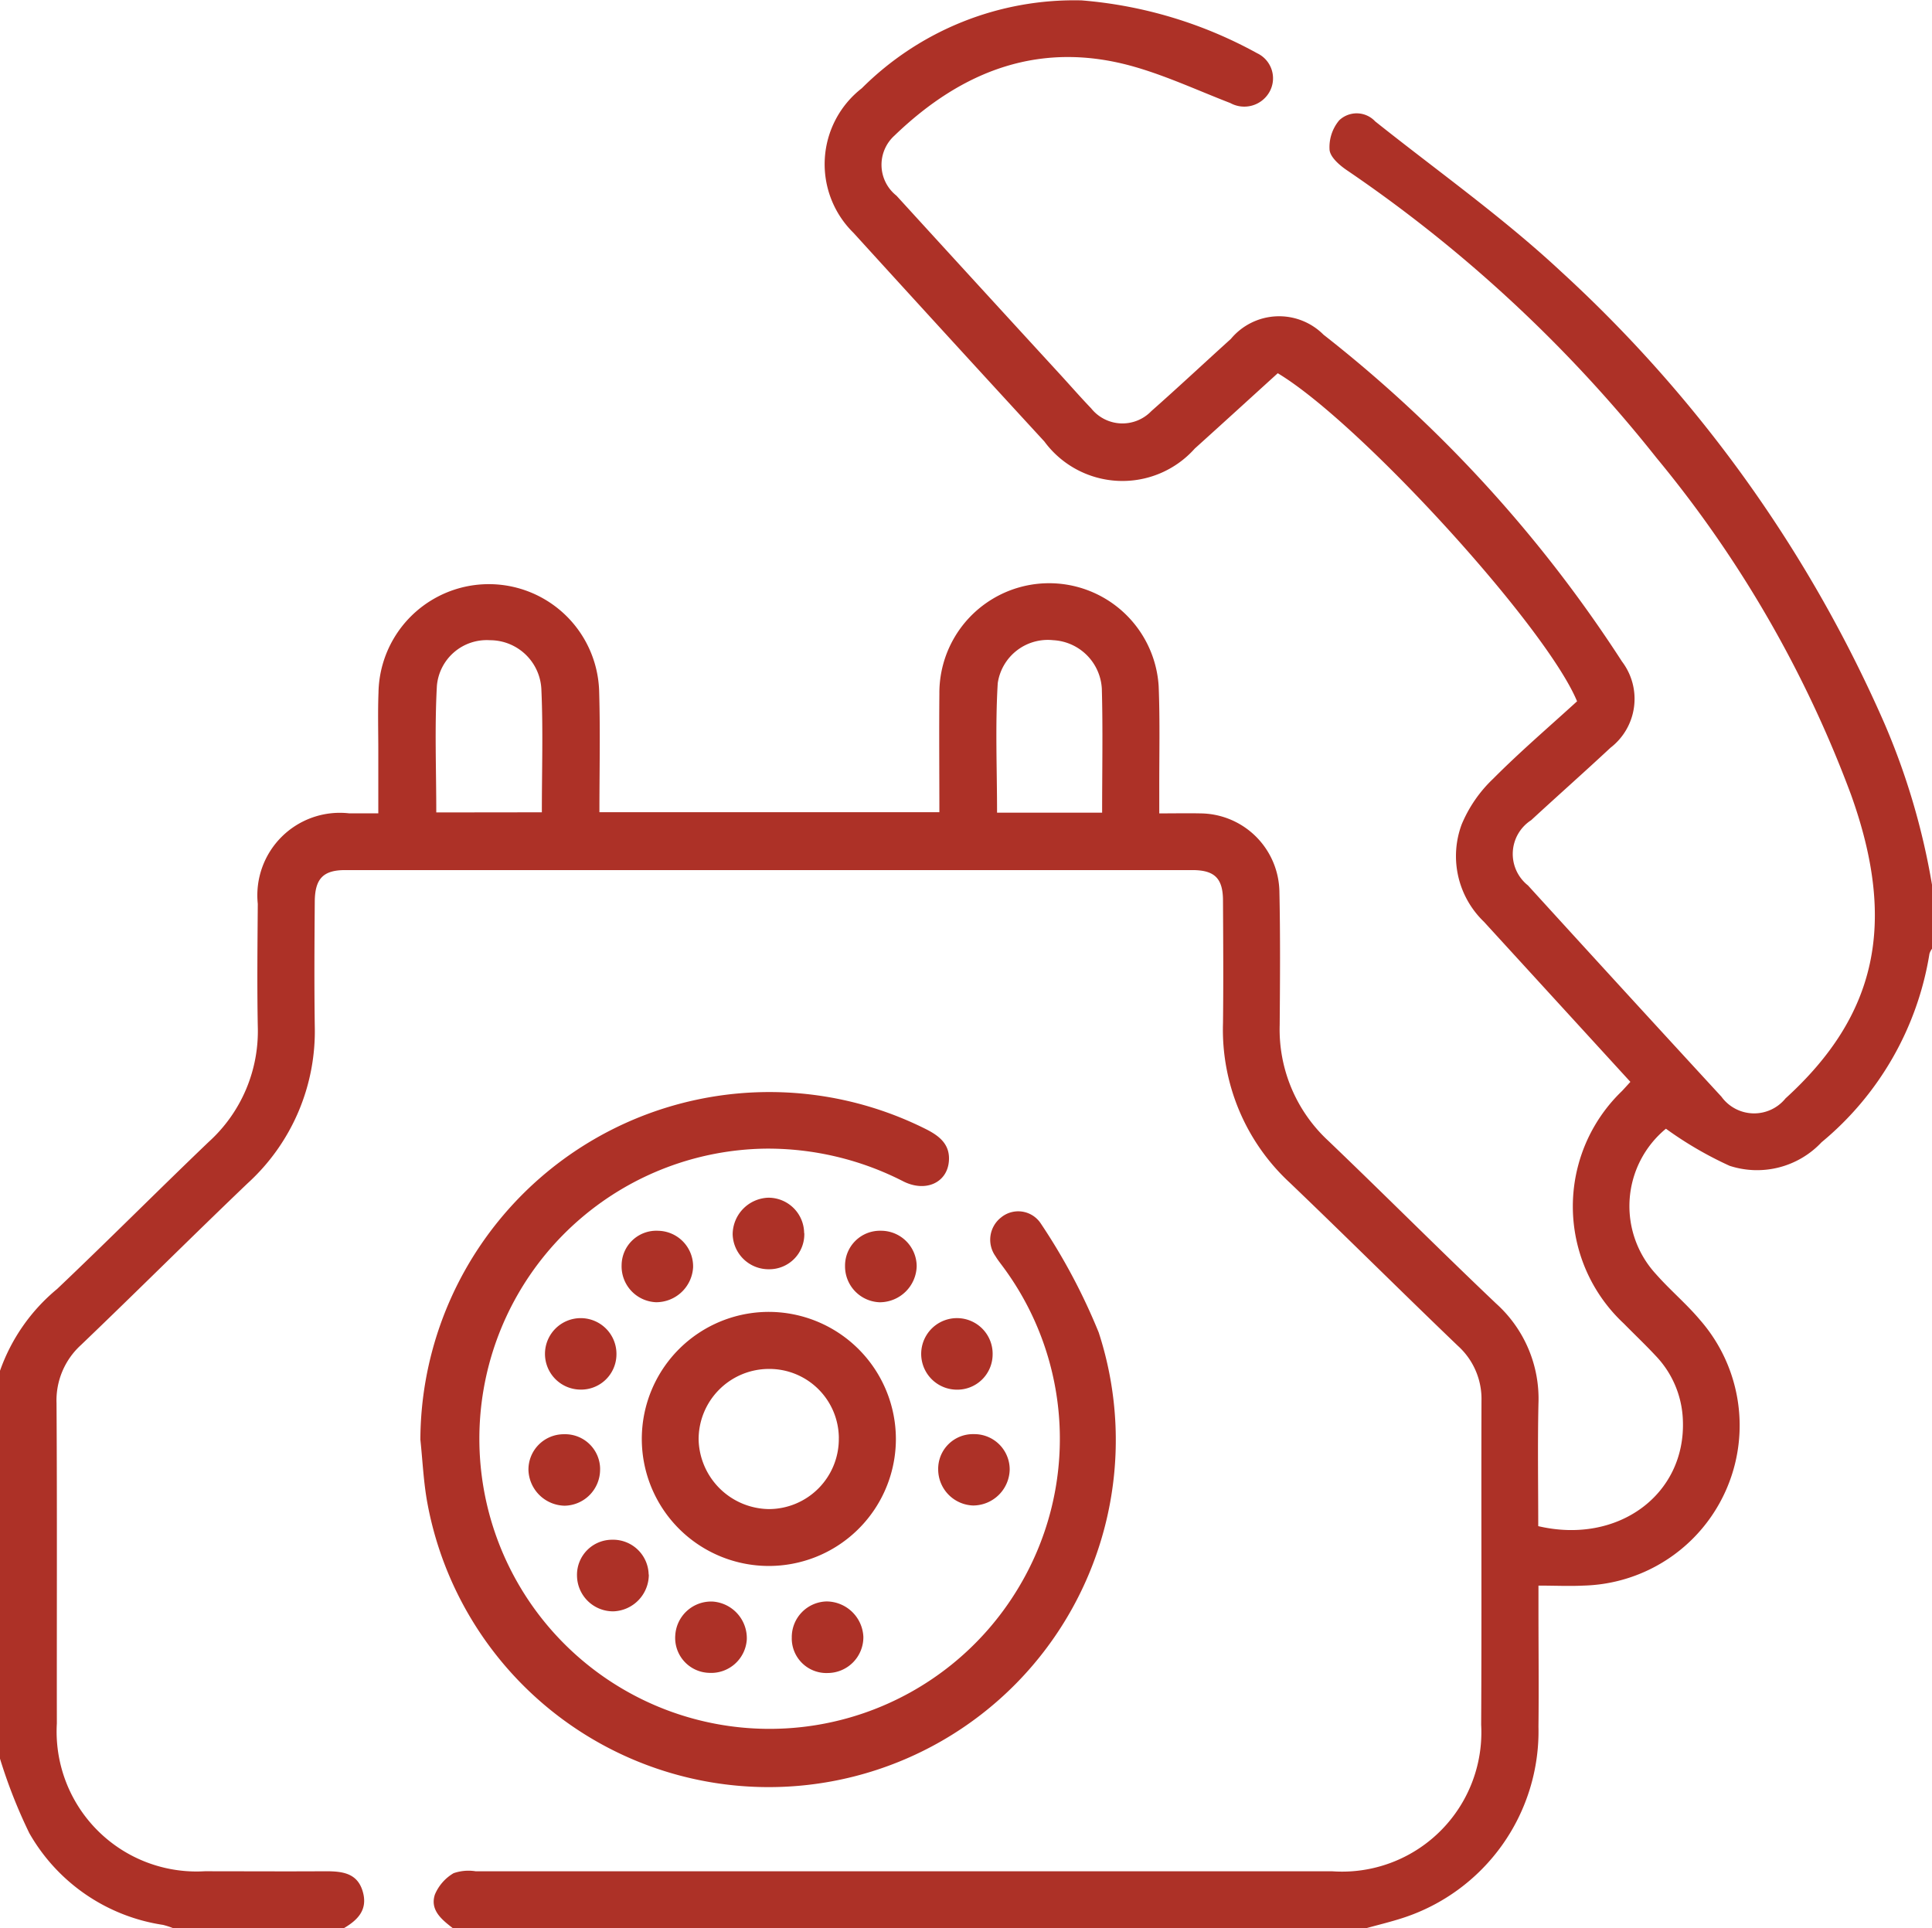 <svg xmlns="http://www.w3.org/2000/svg" xmlns:xlink="http://www.w3.org/1999/xlink" width="60.115" height="60" viewBox="0 0 60.115 60">
  <defs>
    <clipPath id="clip-path">
      <rect id="Rectangle_304" data-name="Rectangle 304" width="60.115" height="60" fill="#ad3127"/>
    </clipPath>
  </defs>
  <g id="Group_1105" data-name="Group 1105" clip-path="url(#clip-path)">
    <path id="Path_2295" data-name="Path 2295" d="M14.09,60c-.346-.267-.717-.564-.558-1.047a1.4,1.4,0,0,1,.582-.664,1.419,1.419,0,0,1,.689-.059q7.485,0,14.97,0,5.841,0,11.682,0a4.335,4.335,0,0,0,4.632-4.561c.018-3.36,0-6.719.01-10.079a2.225,2.225,0,0,0-.736-1.712c-1.75-1.678-3.467-3.389-5.218-5.065a6.484,6.484,0,0,1-2.089-4.972c.015-1.269.007-2.539,0-3.809,0-.7-.258-.956-.955-.957q-13.179,0-26.358,0c-.683,0-.941.267-.947.977-.01,1.289-.018,2.579,0,3.867A6.4,6.4,0,0,1,7.7,36.826c-1.738,1.662-3.44,3.361-5.177,5.024a2.332,2.332,0,0,0-.764,1.817c.02,3.32.006,6.641.01,9.962a4.354,4.354,0,0,0,4.6,4.6c1.252,0,2.5.008,3.757,0,.521,0,1,.049,1.165.645.157.559-.166.879-.6,1.131H5.4a2.464,2.464,0,0,0-.327-.107A5.777,5.777,0,0,1,.911,57.041,16.114,16.114,0,0,1,0,54.726V42.655a5.8,5.8,0,0,1,1.778-2.546c1.588-1.507,3.132-3.06,4.714-4.574a4.648,4.648,0,0,0,1.529-3.6c-.024-1.269-.009-2.539,0-3.809a2.567,2.567,0,0,1,2.85-2.816h.9c0-.673,0-1.308,0-1.944,0-.606-.017-1.212.006-1.816a3.434,3.434,0,0,1,6.867.006c.035,1.226.007,2.454.007,3.718H29.229c0-1.24-.011-2.465,0-3.689a3.415,3.415,0,0,1,6.823-.239c.044,1.092.016,2.187.019,3.281,0,.209,0,.418,0,.684.474,0,.88-.009,1.286,0a2.478,2.478,0,0,1,2.452,2.422c.03,1.386.02,2.773.009,4.16a4.721,4.721,0,0,0,1.517,3.61c1.751,1.676,3.462,3.394,5.22,5.063a3.982,3.982,0,0,1,1.314,3.13c-.027,1.267-.006,2.535-.006,3.794,2.483.582,4.6-.985,4.5-3.307a3.05,3.05,0,0,0-.851-2c-.32-.343-.661-.666-.989-1a4.98,4.98,0,0,1-.054-7.233c.079-.084.156-.17.261-.285q-2.287-2.5-4.556-4.981a2.833,2.833,0,0,1-.694-3.029,4.167,4.167,0,0,1,.98-1.422c.838-.843,1.744-1.618,2.611-2.41-.96-2.323-6.751-8.673-9.313-10.209-.852.774-1.714,1.562-2.582,2.344a3.016,3.016,0,0,1-4.681-.221q-2.977-3.237-5.937-6.49a2.992,2.992,0,0,1,.257-4.5A9.353,9.353,0,0,1,33.654.012a13.574,13.574,0,0,1,5.46,1.643.864.864,0,0,1,.389,1.2.9.9,0,0,1-1.22.352c-.982-.379-1.944-.826-2.951-1.119-2.928-.852-5.383.091-7.5,2.131a1.225,1.225,0,0,0,.062,1.87q2.55,2.794,5.108,5.58c.317.346.625.7.95,1.038a1.245,1.245,0,0,0,1.872.086c.835-.738,1.649-1.5,2.475-2.247a1.951,1.951,0,0,1,2.883-.131,41.565,41.565,0,0,1,9.287,10.17,1.92,1.92,0,0,1-.358,2.683c-.815.76-1.651,1.5-2.468,2.254a1.25,1.25,0,0,0-.1,2.03q3,3.294,6.02,6.574a1.256,1.256,0,0,0,1.994.054c2.844-2.587,3.468-5.448,2.046-9.43a36.249,36.249,0,0,0-6.058-10.5A43.491,43.491,0,0,0,41.913,5.3c-.23-.155-.52-.406-.543-.635a1.3,1.3,0,0,1,.3-.921.788.788,0,0,1,1.119.033c1.939,1.545,3.976,2.987,5.784,4.673A41.753,41.753,0,0,1,58.63,22.5a21.829,21.829,0,0,1,1.485,5.031v1.992a.531.531,0,0,0-.079.155,9.59,9.59,0,0,1-3.357,5.866,2.754,2.754,0,0,1-2.862.733,11.519,11.519,0,0,1-1.981-1.154,3.122,3.122,0,0,0-.313,4.521c.44.5.954.929,1.379,1.436A4.985,4.985,0,0,1,49.27,49.34c-.444.022-.889,0-1.4,0v.7c0,1.23.014,2.46,0,3.689a6.107,6.107,0,0,1-4.246,5.961c-.366.118-.742.208-1.114.311Zm2.77-34.723c0-1.31.041-2.559-.014-3.8a1.6,1.6,0,0,0-1.6-1.555,1.556,1.556,0,0,0-1.652,1.422c-.072,1.3-.019,2.6-.019,3.937Zm17.433.011c0-1.325.026-2.592-.009-3.857a1.6,1.6,0,0,0-1.516-1.51,1.574,1.574,0,0,0-1.723,1.34c-.08,1.333-.021,2.674-.021,4.027Z" transform="translate(0 0)" fill="#ad3127"/>
    <path id="Path_2296" data-name="Path 2296" d="M83.551,227.737a10.86,10.86,0,0,1,15.761-9.643c.415.214.724.479.684.982-.053.672-.726.978-1.421.627a9.234,9.234,0,0,0-4.291-1.017,9.028,9.028,0,1,0,7.851,13.707,8.983,8.983,0,0,0-.454-10.029c-.081-.11-.167-.217-.237-.334a.88.88,0,0,1,.173-1.2.84.84,0,0,1,1.24.187,18.792,18.792,0,0,1,1.8,3.387,10.8,10.8,0,1,1-20.888,5.31c-.12-.65-.148-1.316-.218-1.975" transform="translate(-70.471 -182.943)" fill="#ad3127"/>
    <path id="Path_2297" data-name="Path 2297" d="M135.469,264.732a3.953,3.953,0,1,1-3.933-3.965,3.961,3.961,0,0,1,3.933,3.965m-1.775-.039a2.162,2.162,0,0,0-2.17-2.151,2.19,2.19,0,0,0-2.193,2.2,2.217,2.217,0,0,0,2.185,2.161,2.18,2.18,0,0,0,2.177-2.211" transform="translate(-107.593 -219.944)" fill="#ad3127"/>
    <path id="Path_2298" data-name="Path 2298" d="M185.281,263.139a1.1,1.1,0,0,1-1.131,1.09,1.113,1.113,0,1,1,.043-2.226,1.109,1.109,0,0,1,1.088,1.136" transform="translate(-154.395 -220.986)" fill="#ad3127"/>
    <path id="Path_2299" data-name="Path 2299" d="M107.261,286.168a1.124,1.124,0,0,1-1.1,1.132,1.149,1.149,0,0,1-1.129-1.11,1.1,1.1,0,0,1,1.107-1.114,1.089,1.089,0,0,1,1.123,1.093" transform="translate(-88.589 -240.446)" fill="#ad3127"/>
    <path id="Path_2300" data-name="Path 2300" d="M116.946,307.16a1.143,1.143,0,0,1-1.1,1.143,1.122,1.122,0,0,1-1.134-1.1,1.092,1.092,0,0,1,1.088-1.128,1.107,1.107,0,0,1,1.141,1.081" transform="translate(-96.758 -258.162)" fill="#ad3127"/>
    <path id="Path_2301" data-name="Path 2301" d="M147.849,239.18a1.089,1.089,0,0,1-1.091,1.124,1.118,1.118,0,0,1-1.138-1.091,1.148,1.148,0,0,1,1.1-1.135,1.11,1.11,0,0,1,1.124,1.1" transform="translate(-122.823 -200.808)" fill="#ad3127"/>
    <path id="Path_2302" data-name="Path 2302" d="M169.045,246.869a1.117,1.117,0,0,1-1.1-1.126,1.086,1.086,0,0,1,1.114-1.1,1.11,1.11,0,0,1,1.115,1.109,1.152,1.152,0,0,1-1.126,1.116" transform="translate(-141.651 -206.345)" fill="#ad3127"/>
    <path id="Path_2303" data-name="Path 2303" d="M136.427,319.5a1.111,1.111,0,0,1-1.181,1.039,1.087,1.087,0,0,1-1.045-1.164,1.118,1.118,0,0,1,1.17-1.054,1.143,1.143,0,0,1,1.056,1.179" transform="translate(-113.19 -268.484)" fill="#ad3127"/>
    <path id="Path_2304" data-name="Path 2304" d="M157.372,319.46a1.11,1.11,0,0,1,1.08-1.142,1.153,1.153,0,0,1,1.147,1.1,1.114,1.114,0,0,1-1.1,1.127,1.078,1.078,0,0,1-1.128-1.08" transform="translate(-132.735 -268.485)" fill="#ad3127"/>
    <path id="Path_2305" data-name="Path 2305" d="M124.687,244.646a1.108,1.108,0,0,1,1.084,1.138,1.151,1.151,0,0,1-1.155,1.085,1.117,1.117,0,0,1-1.069-1.155,1.08,1.08,0,0,1,1.14-1.068" transform="translate(-104.205 -206.347)" fill="#ad3127"/>
    <path id="Path_2306" data-name="Path 2306" d="M187.58,287.3a1.126,1.126,0,0,1-1.107-1.121,1.081,1.081,0,0,1,1.108-1.1,1.1,1.1,0,0,1,1.117,1.1,1.142,1.142,0,0,1-1.117,1.12" transform="translate(-157.281 -240.452)" fill="#ad3127"/>
    <path id="Path_2307" data-name="Path 2307" d="M110.536,263.142a1.1,1.1,0,0,1-1.131,1.087,1.112,1.112,0,1,1,1.131-1.087" transform="translate(-91.355 -220.988)" fill="#ad3127"/>
  </g>
</svg>
